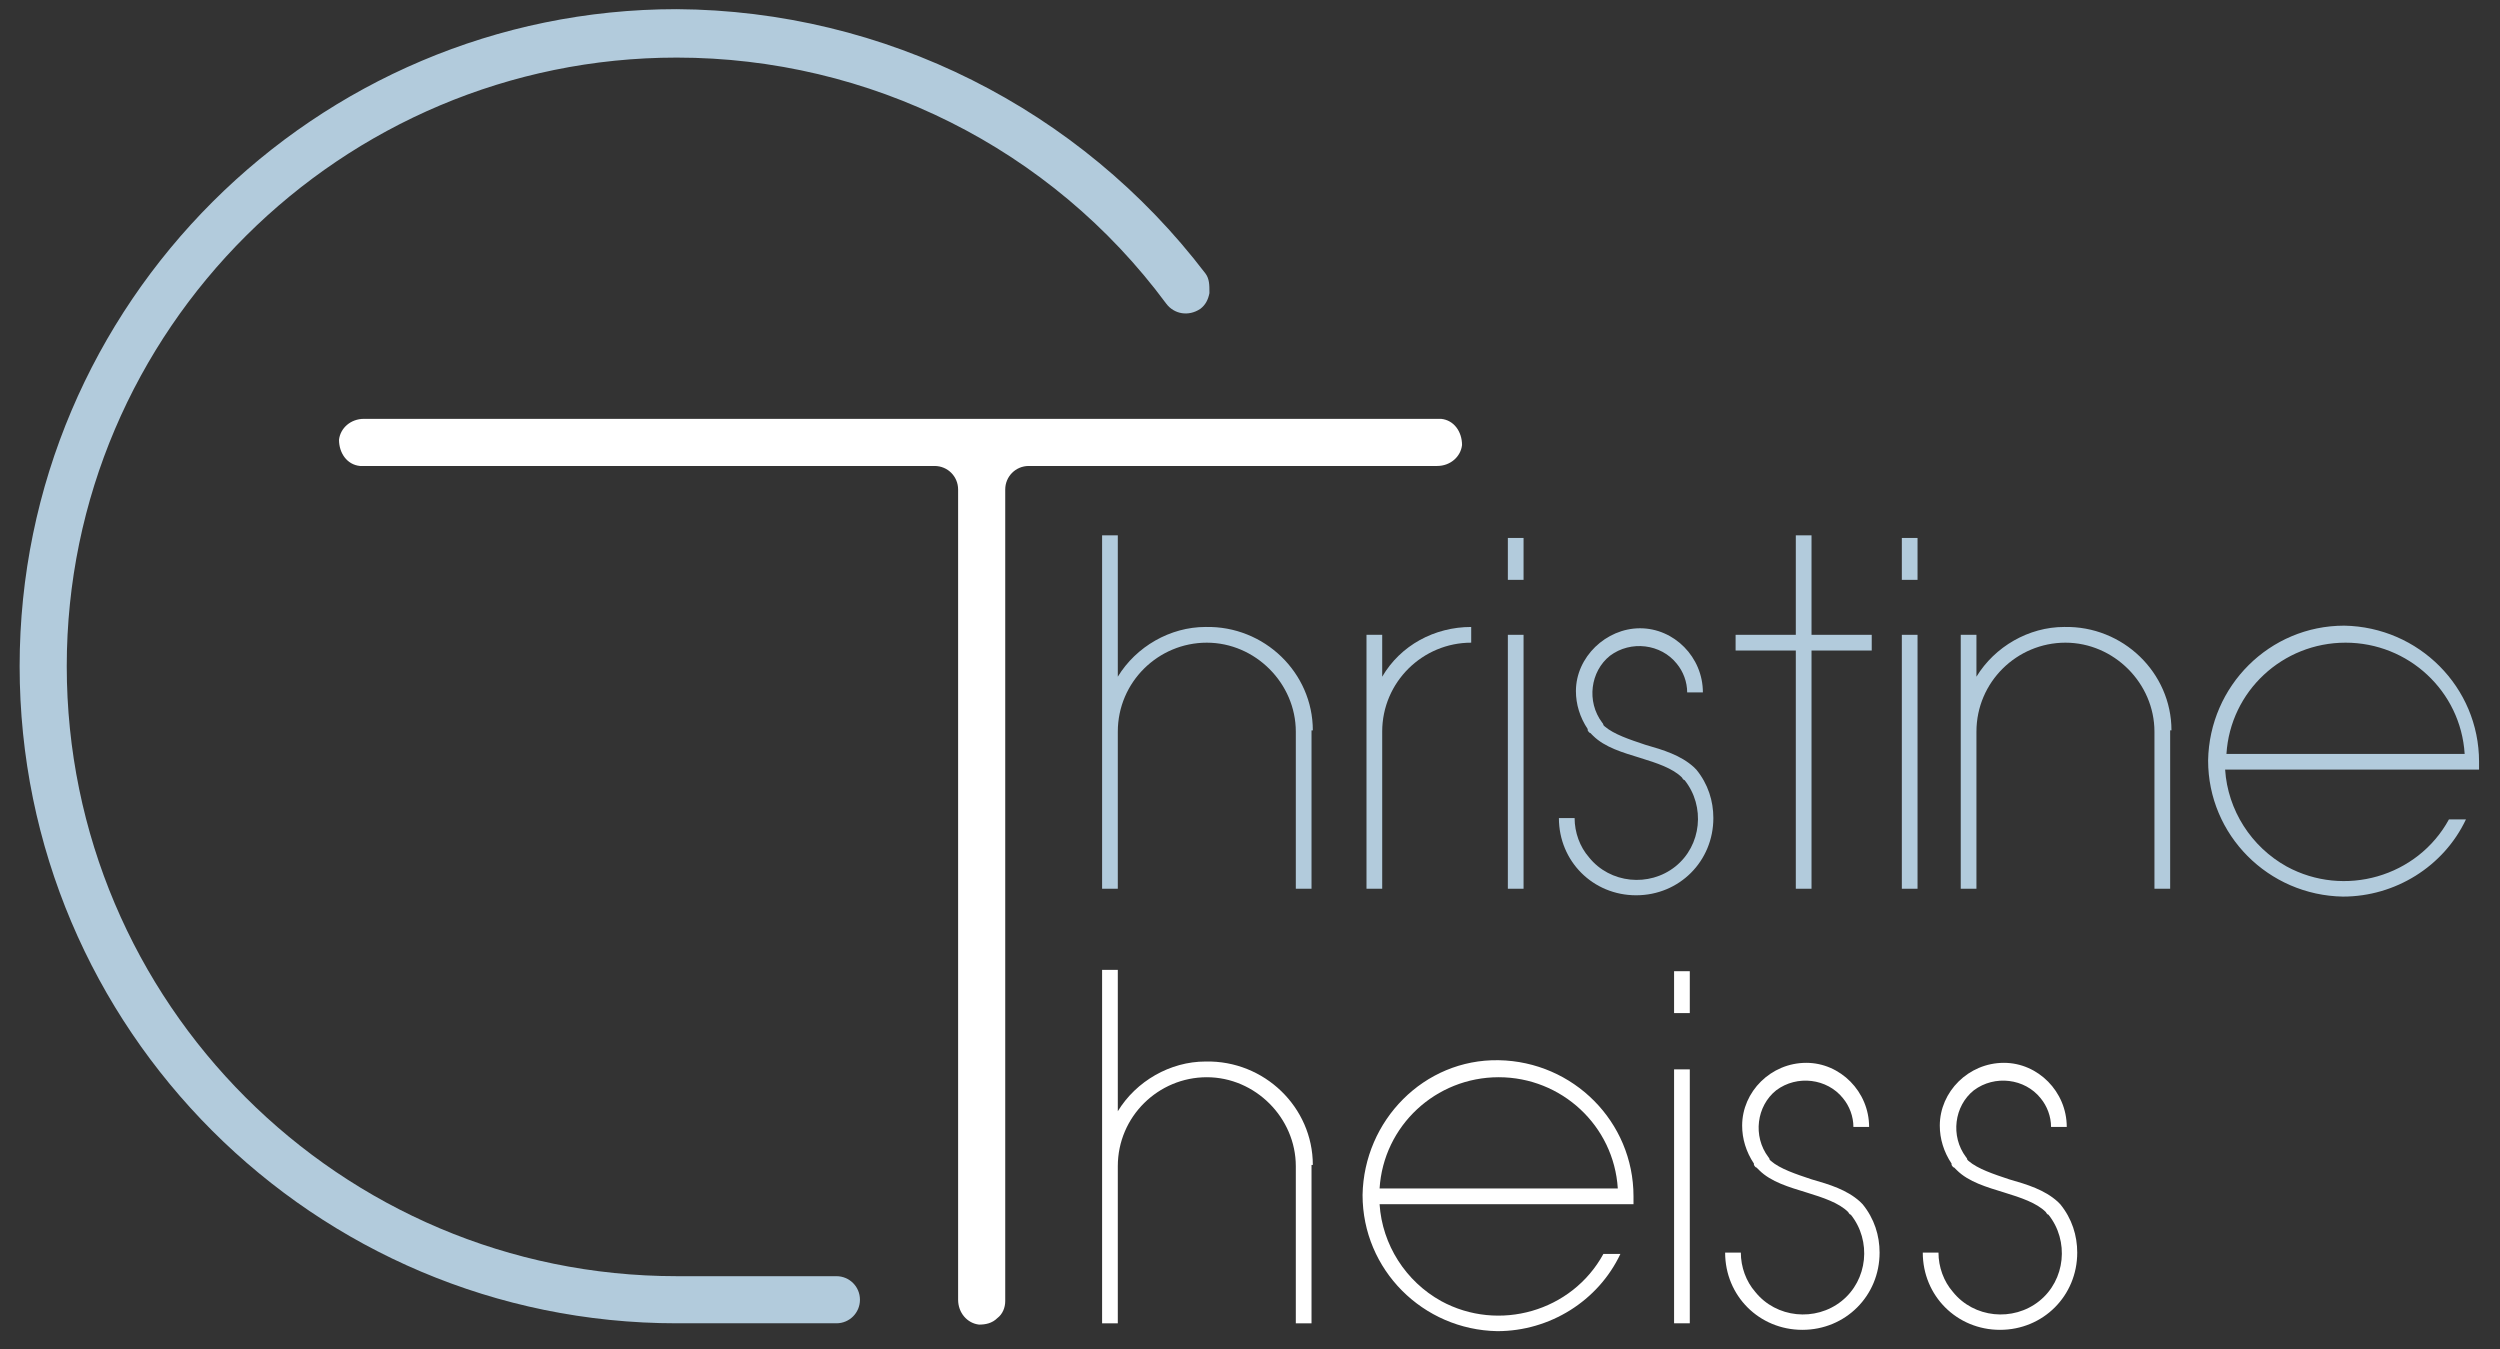 <?xml version="1.0" encoding="UTF-8"?>
<svg id="Ebene_1" data-name="Ebene 1" xmlns="http://www.w3.org/2000/svg" version="1.1" viewBox="0 0 191 103.1">
  <rect x="0" y="0" width="191" height="103.1" fill="#333333" stroke="none"/>
  <defs>
    <style>
      .cls-1 {
        fill: #b2cbdc;
      }

      .cls-1, .cls-2 {
        stroke-width: 0px;
      }

      .cls-2 {
        fill: #fff;
      }
    </style>
  </defs>
  <path id="Pfad_172" data-name="Pfad 172" class="cls-1" d="M165.9,55.8c0-4.4-3.7-8-8.2-7.9-2.7,0-5.3,1.5-6.7,3.8v-3.2h-1.2v19.4h1.2v-12c0-3.8,3.1-6.8,6.8-6.8s6.8,3.1,6.8,6.8v12h1.2v-12.1h0Z"/>
  <path id="Pfad_174" data-name="Pfad 174" class="cls-2" d="M100.3,89c0-4.4-3.7-8-8.2-7.9-2.7,0-5.3,1.5-6.7,3.8v-10.8h-1.2v27h1.2v-12c0-3.8,3.1-6.8,6.8-6.8s6.8,3.1,6.8,6.8v12h1.2v-12.1h0Z"/>
  <path id="Pfad_175" data-name="Pfad 175" class="cls-1" d="M105.6,51.7v-3.2h-1.2v19.4h1.2v-12c0-3.8,3.1-6.8,6.8-6.8v-1.2c-2.8,0-5.4,1.4-6.8,3.8"/>
  <rect id="Rechteck_89" data-name="Rechteck 89" class="cls-1" x="145.3" y="48.5" width="1.2" height="19.4"/>
  <rect id="Rechteck_90" data-name="Rechteck 90" class="cls-1" x="145.3" y="41.1" width="1.2" height="3.2"/>
  <rect id="Rechteck_91" data-name="Rechteck 91" class="cls-1" x="115.2" y="48.5" width="1.2" height="19.4"/>
  <rect id="Rechteck_92" data-name="Rechteck 92" class="cls-1" x="115.2" y="41.1" width="1.2" height="3.2"/>
  <rect id="Rechteck_93" data-name="Rechteck 93" class="cls-2" x="127.9" y="81.7" width="1.2" height="19.4"/>
  <rect id="Rechteck_94" data-name="Rechteck 94" class="cls-2" x="127.9" y="74.2" width="1.2" height="3.2"/>
  <path id="Pfad_176" data-name="Pfad 176" class="cls-1" d="M143,48.5h-4.6v-7.6h-1.2v7.6h-4.6v1.2h4.6v18.2h1.2v-18.2h4.6v-1.2Z"/>
  <path id="Pfad_177" data-name="Pfad 177" class="cls-1" d="M187.1,62.6c-2.4,4.4-8,6-12.4,3.6-2.7-1.5-4.5-4.3-4.7-7.4h19.4c0-.2,0-.4,0-.6,0-5.7-4.6-10.3-10.3-10.4-5.7,0-10.3,4.6-10.4,10.3,0,5.7,4.6,10.3,10.3,10.4,4,0,7.7-2.3,9.4-5.9h-1.4ZM179.2,49.1c4.8,0,8.8,3.7,9.1,8.5h-18.2c.3-4.8,4.3-8.5,9.1-8.5"/>
  <path id="Pfad_178" data-name="Pfad 178" class="cls-1" d="M129.8,59h0s0,0,0,0c0,0,0,0-.1-.1,0,0-.2-.2-.3-.3,0,0,0,0,0,0h0c-1-.9-2.3-1.3-3.7-1.7-1.2-.4-2.4-.8-3.1-1.4,0,0,0,0-.1-.1,0,0,0-.1-.1-.2-1.2-1.6-.9-3.9.6-5.1,1.6-1.2,3.9-.9,5.1.6.5.6.8,1.4.8,2.2h1.2c0-2.7-2.2-4.9-4.8-4.9s-4.9,2.2-4.9,4.8c0,1,.3,2,.9,2.9h0s0,0,0,.1c0,0,.1.2.2.2,0,0,.1.1.2.2,0,0,0,0,0,0h0c.9.9,2.3,1.3,3.6,1.7,1.3.4,2.5.8,3.2,1.5,0,0,.1.2.2.2,0,0,0,0,0,0,1.6,2,1.3,5-.7,6.6-2,1.6-5,1.3-6.6-.7-.7-.8-1.1-1.9-1.1-3h-1.2c0,3.3,2.6,5.9,5.9,5.9,3.3,0,5.9-2.6,5.9-5.9,0-1.3-.4-2.6-1.3-3.7"/>
  <path id="Pfad_179" data-name="Pfad 179" class="cls-2" d="M142.5,92.2h0s0,0,0,0c0,0,0,0-.1-.1,0,0-.2-.2-.3-.3,0,0,0,0,0,0h0c-1-.9-2.3-1.3-3.7-1.7-1.2-.4-2.4-.8-3.1-1.4,0,0,0,0-.1-.1,0,0,0-.1-.1-.2-1.2-1.6-.9-3.9.6-5.1,1.6-1.2,3.9-.9,5.1.6.5.6.8,1.4.8,2.2h1.2c0-2.7-2.2-4.9-4.8-4.9-2.7,0-4.9,2.2-4.9,4.8,0,1,.3,2,.9,2.9h0s0,0,0,.1c0,0,.1.2.2.2,0,0,.1.1.2.2,0,0,0,0,0,0h0c.9.9,2.3,1.3,3.6,1.7,1.3.4,2.5.8,3.2,1.5,0,0,.1.2.2.2,0,0,0,0,0,0,1.6,2,1.3,5-.7,6.6-2,1.6-5,1.3-6.6-.7-.7-.8-1.1-1.9-1.1-3h-1.2c0,3.3,2.6,5.9,5.9,5.9,3.3,0,5.9-2.6,5.9-5.9,0-1.3-.4-2.6-1.3-3.7"/>
  <path id="Pfad_180" data-name="Pfad 180" class="cls-2" d="M157.6,92.2h0s0,0,0,0c0,0,0,0-.1-.1,0,0-.2-.2-.3-.3,0,0,0,0,0,0h0c-1-.9-2.3-1.3-3.7-1.7-1.2-.4-2.4-.8-3.1-1.4,0,0,0,0-.1-.1,0,0,0-.1-.1-.2-1.2-1.6-.9-3.9.6-5.1,1.6-1.2,3.9-.9,5.1.6.5.6.8,1.4.8,2.2h1.2c0-2.7-2.2-4.9-4.8-4.9-2.7,0-4.9,2.2-4.9,4.8,0,1,.3,2,.9,2.9h0s0,0,0,.1c0,0,.1.2.2.2,0,0,.1.1.2.2,0,0,0,0,0,0h0c.9.9,2.3,1.3,3.6,1.7,1.3.4,2.5.8,3.2,1.5,0,0,.1.2.2.2,0,0,0,0,0,0,1.6,2,1.3,5-.7,6.6-2,1.6-5,1.3-6.6-.7-.7-.8-1.1-1.9-1.1-3h-1.2c0,3.3,2.6,5.9,5.9,5.9s5.9-2.6,5.9-5.9c0-1.3-.4-2.6-1.3-3.7"/>
  <path id="Pfad_181" data-name="Pfad 181" class="cls-1" d="M92.4,22.3c0-.5,0-1-.3-1.4C82.5,8.3,67.6.8,51.7.7,24.1.7,1.5,23.2,1.5,50.9s22.5,50.2,50.2,50.2h12.2c1,0,1.8-.8,1.8-1.8s-.8-1.8-1.8-1.8h-12.2c-25.7,0-46.6-20.9-46.6-46.6S26.1,4.4,51.7,4.4c14.7,0,28.6,6.9,37.4,18.8.6.8,1.7,1,2.6.4.4-.3.6-.7.7-1.2"/>
  <path id="Pfad_182" data-name="Pfad 182" class="cls-2" d="M109.8,35.6c1,0,1.8-.7,1.9-1.6,0-1-.6-1.9-1.6-2,0,0-.1,0-.2,0H27.8c-1,0-1.8.7-1.9,1.6,0,1,.6,1.9,1.6,2,0,0,.1,0,.2,0h43.7c1,0,1.8.8,1.8,1.8v61.9c0,1,.7,1.8,1.6,1.9.5,0,1-.1,1.4-.5.4-.3.6-.8.6-1.3v-62c0-1,.8-1.8,1.8-1.8h31.2Z"/>
  <path id="Pfad_206" data-name="Pfad 206" class="cls-2" d="M122.5,95.8c-2.4,4.4-8,6-12.4,3.6-2.7-1.5-4.5-4.3-4.7-7.4h19.4c0-.2,0-.4,0-.6,0-5.7-4.6-10.3-10.3-10.4s-10.3,4.6-10.4,10.3c0,5.7,4.6,10.3,10.3,10.4,4,0,7.7-2.3,9.4-5.9h-1.4ZM114.5,82.3c4.8,0,8.8,3.7,9.1,8.5h-18.2c.3-4.8,4.3-8.5,9.1-8.5"/>
  <path class="cls-1" d="M100.3,55.8c0-4.4-3.7-8-8.2-7.9-2.7,0-5.3,1.5-6.7,3.8v-10.8h-1.2v27h1.2v-12c0-3.8,3.1-6.8,6.8-6.8s6.8,3.1,6.8,6.8v12h1.2v-12.1h0Z"/>
</svg>